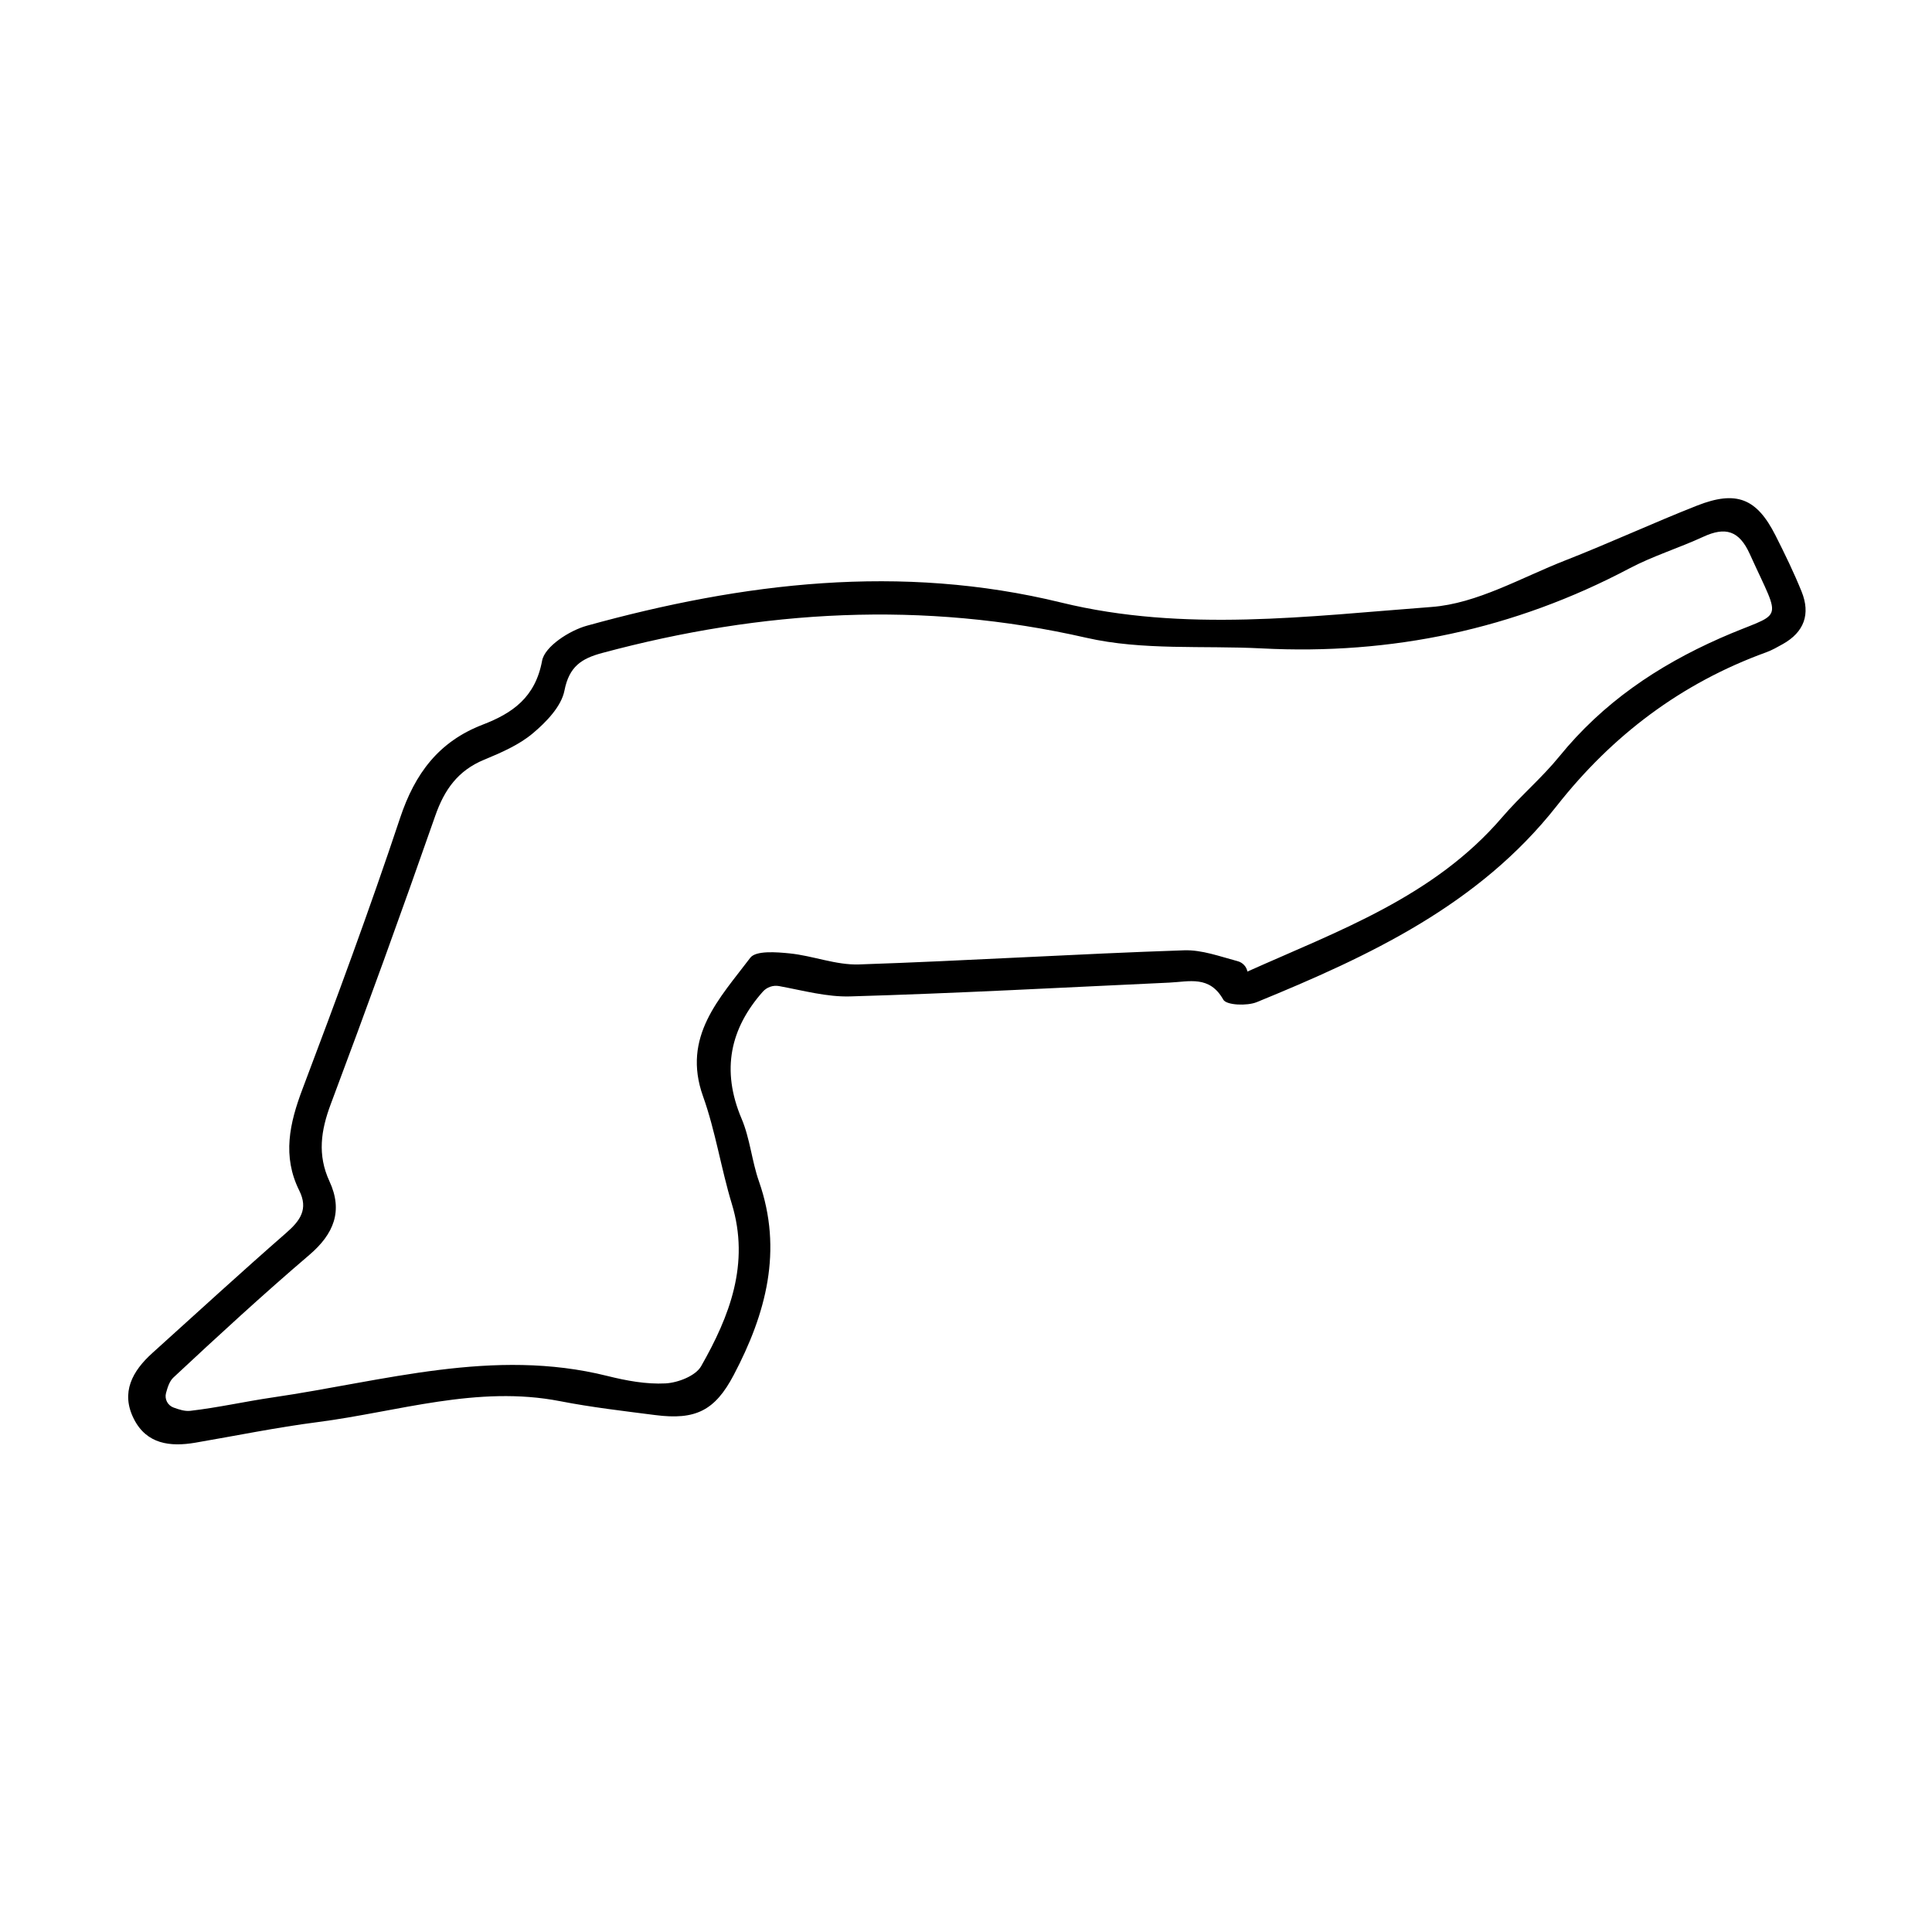 <?xml version="1.0" encoding="utf-8"?>
<!-- Generator: Adobe Illustrator 24.1.2, SVG Export Plug-In . SVG Version: 6.00 Build 0)  -->
<svg version="1.1" id="Слой_1" xmlns="http://www.w3.org/2000/svg" xmlns:xlink="http://www.w3.org/1999/xlink" x="0px" y="0px"
	 width="1024px" height="1024px" viewBox="0 0 1024 1024" style="enable-background:new 0 0 1024 1024;" xml:space="preserve">
<path d="M412.942,522.646c-3.226-0.598-6.525,0.572-8.696,3.032
	c-17.079,19.35-22.178,41.375-11.173,67.292
	c4.447,10.472,5.398,22.374,9.189,33.187c12.828,36.589,3.72,70.165-13.385,102.643
	c-9.952,18.896-20.231,23.961-41.601,21.214
	c-16.836-2.164-33.746-4.113-50.388-7.359c-43.987-8.58-85.897,5.583-128.566,11.093
	c-21.702,2.802-43.198,7.209-64.784,10.902
	c-13.399,2.293-25.85,0.758-32.594-12.605c-7.073-14.015-0.796-25.354,9.826-34.933
	c23.608-21.289,47.029-42.793,70.971-63.7c7.417-6.477,11.771-12.568,6.864-22.421
	c-9.061-18.194-5.151-35.609,1.721-53.788
	c18.001-47.614,35.668-95.394,51.739-143.683
	c7.821-23.499,20.442-40.459,43.785-49.447
	c15.708-6.049,27.878-14.375,31.474-33.885c1.391-7.546,14.469-15.992,23.737-18.554
	c82.76-22.88,166.29-33.065,251.405-12.274
	c65.096,15.901,131.029,7.234,196.311,2.338
	c24.119-1.809,47.489-15.551,70.873-24.69
	c23.448-9.164,46.33-19.775,69.753-29.008
	c20.933-8.252,31.691-3.893,41.635,15.768c4.938,9.764,9.746,19.638,13.843,29.773
	c4.797,11.867,1.424,21.454-9.947,27.82c-2.862,1.602-5.753,3.26-8.82,4.373
	c-44.964,16.316-81.601,44.005-111.031,81.431
	c-41.308,52.53-99.347,79.558-158.954,103.977
	c-5.149,2.109-16.091,1.662-17.752-1.297c-7.28-12.972-18.05-9.533-28.653-9.043
	c-56.388,2.606-112.764,5.678-169.181,7.314
	C438.323,528.471,425.992,525.065,412.942,522.646z M661.156,514.897l0.009,0.044
	c48.37-21.667,98.912-39.647,134.995-81.754
	c9.614-11.219,21.068-20.893,30.376-32.334
	c23.018-28.294,51.781-47.831,85.034-62.553
	c34.106-15.1,33.278-6.207,15.844-44.686
	c-5.638-12.444-12.938-14.519-24.626-9.116
	c-12.91,5.967-26.697,10.172-39.229,16.796
	c-61.059,32.273-126.016,45.92-194.789,42.374
	c-31.064-1.602-63.129,1.179-93.004-5.638
	c-86.69-19.782-171.65-14.76-256.576,8.056
	c-11.032,2.964-17.525,7.204-20.02,19.94
	c-1.647,8.411-9.622,16.65-16.73,22.628c-7.371,6.2-16.823,10.278-25.884,14.033
	c-13.79,5.714-20.994,15.773-25.845,29.654
	c-17.871,51.141-36.342,102.082-55.378,152.801
	c-5.276,14.057-7.186,26.999-0.691,41.022c7.253,15.659,2.318,27.865-10.698,38.978
	c-24.578,20.985-48.383,42.894-72.009,64.954c-2.062,1.925-3.046,5.006-3.928,8.195
	c-0.891,3.221,0.841,6.592,3.98,7.738c3.02,1.102,6.023,2.066,8.878,1.737
	c14.659-1.69,29.126-4.972,43.745-7.108
	c58.758-8.586,116.899-26.449,177.254-11.385
	c10.038,2.505,20.644,4.491,30.843,3.96c6.603-0.344,15.975-3.975,18.894-9.101
	c15.111-26.533,25.929-54.311,16.293-86.01
	c-5.725-18.83-8.669-38.578-15.274-57.051
	c-11.326-31.678,8.901-52.025,25.036-73.432
	c2.937-3.897,13.852-3.029,20.878-2.32c12.319,1.242,24.551,6.254,36.692,5.85
	c57.49-1.916,114.921-5.574,172.411-7.486c9.376-0.312,18.88,3.252,28.35,5.768
	C658.605,510.145,660.616,512.241,661.156,514.897z"/>
</svg>
